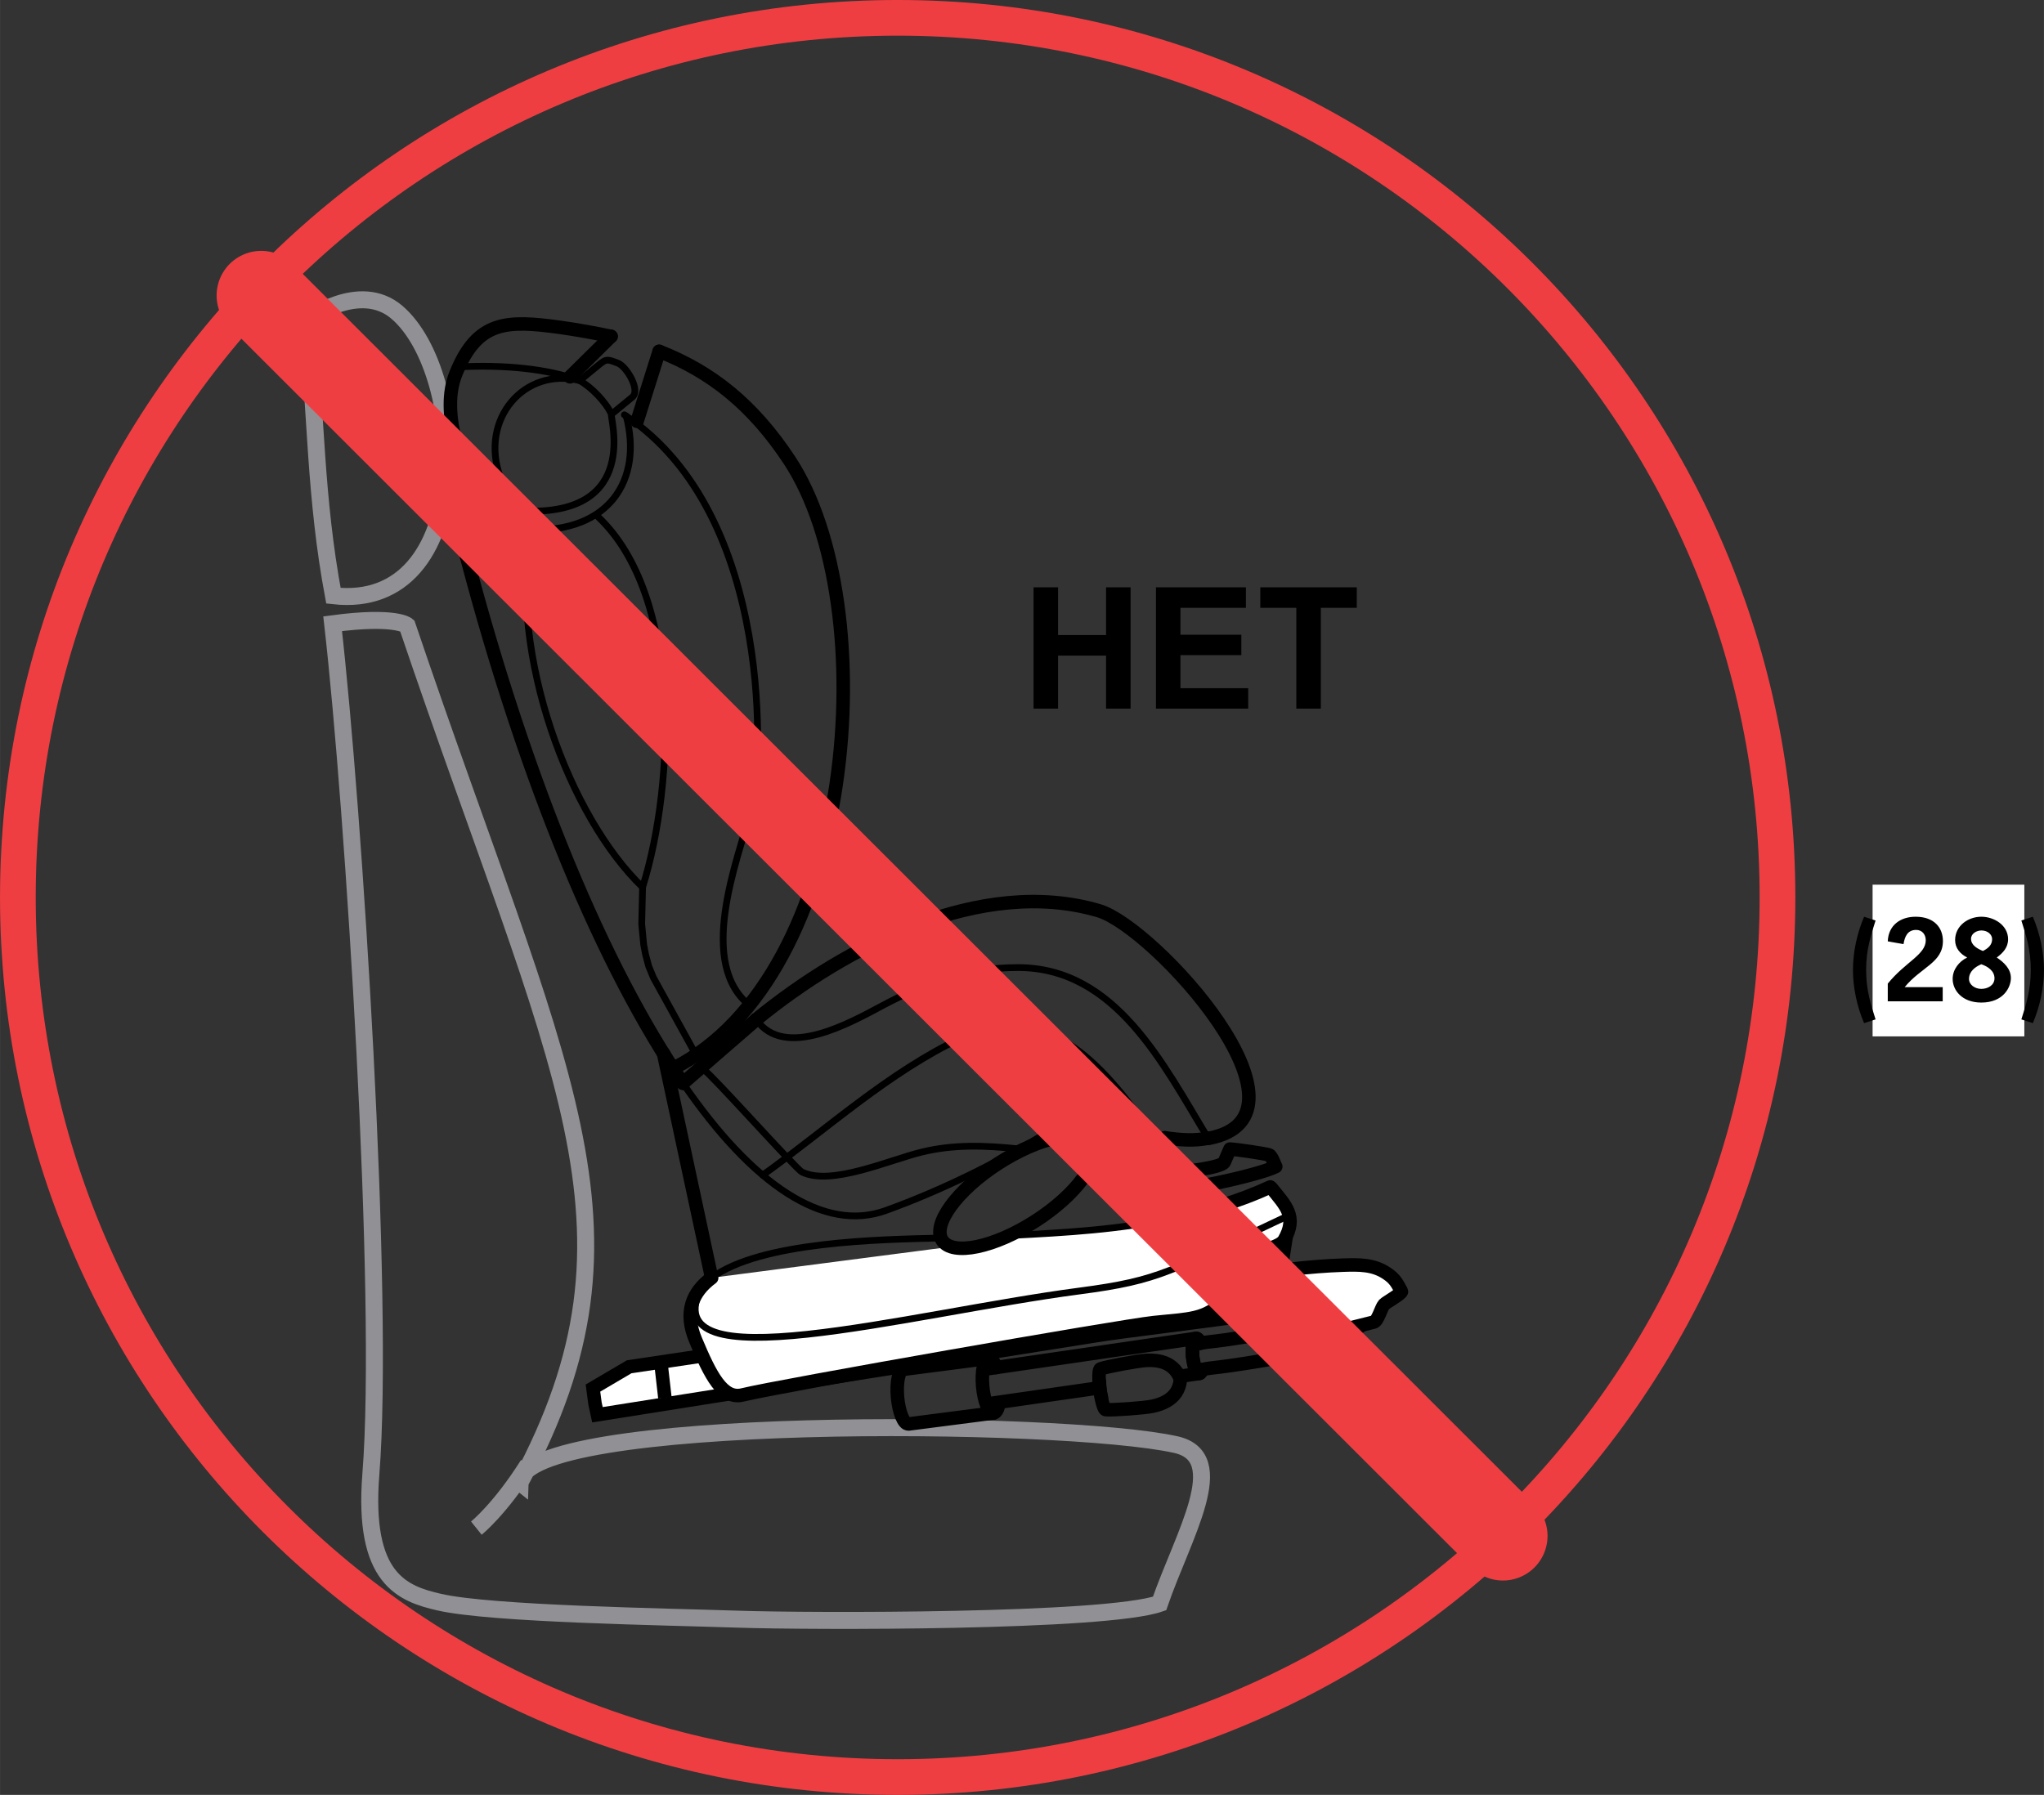 <?xml version="1.0" encoding="UTF-8"?>
<!DOCTYPE svg PUBLIC "-//W3C//DTD SVG 1.1//EN" "http://www.w3.org/Graphics/SVG/1.1/DTD/svg11.dtd">
<!-- Creator: CorelDRAW 2017 -->
<svg xmlns="http://www.w3.org/2000/svg" xml:space="preserve" width="40.411mm" height="35.495mm" version="1.1" style="shape-rendering:geometricPrecision; text-rendering:geometricPrecision; image-rendering:optimizeQuality; fill-rule:evenodd; clip-rule:evenodd"
viewBox="0 0 1800.13 1581.18"
 xmlns:xlink="http://www.w3.org/1999/xlink">
 <rect x="0" y="0" width="1800.13" height="1581.18" fill="#333333" stroke="none"/>
 <defs>
  <style type="text/css">
   <![CDATA[
    .str2 {stroke:#919195;stroke-width:14.95;stroke-miterlimit:4}
    .str0 {stroke:black;stroke-width:11.9;stroke-miterlimit:4}
    .str3 {stroke:black;stroke-width:5.94;stroke-linecap:round;stroke-linejoin:round;stroke-miterlimit:4}
    .str1 {stroke:black;stroke-width:11.9;stroke-linecap:round;stroke-linejoin:round;stroke-miterlimit:4}
    .str4 {stroke:#EF3E42;stroke-width:31.43;stroke-linecap:round;stroke-linejoin:round;stroke-miterlimit:2.613}
    .str5 {stroke:#EF3E42;stroke-width:78.57;stroke-linecap:round;stroke-linejoin:round;stroke-miterlimit:4}
    .fil0 {fill:none;fill-rule:nonzero}
    .fil2 {fill:black;fill-rule:nonzero}
    .fil1 {fill:white;fill-rule:nonzero}
   ]]>
  </style>
 </defs>
 <g id="Слой_x0020_1">
  <path class="fil0 str0" d="M1200.7 1166.31c-30.42,24.15 -80.84,31.43 -118.95,36.95 -12.66,1.82 -15.41,1.51 -24.61,3.52l-5.09 -2.64 -1.75 -9.29 -0.03 -8.03 2.77 -2.7c10.03,-2.23 12.33,-1.81 25.38,-3.68 43.37,-6.25 82.03,-13.42 104.76,-29.78"/>
  <path class="fil0 str1" d="M877.25 1204.7c-1.82,-5.15 -4.2,-8.34 -6.51,-8.17 -4.12,0.38 -6.49,11.47 -5.31,24.78 1.18,13.28 5.48,23.81 9.6,23.43 2.06,-0.2 3.68,-3.06 4.64,-7.56m90.39 -5.92c-2.44,-9.71 -2.98,-24.58 -0.9,-25.36 5.19,-1.95 33.16,-7.19 40.8,-7.51 9.57,-0.45 17.19,1.51 22.61,6.18 3.02,2.56 5.38,6.02 6.95,10.31m17.64 -31.59c-1.08,-2.77 -2.37,-4.43 -3.66,-4.32 -2.51,0.24 -3.93,7.32 -3.19,15.89 0.77,8.59 3.43,15.32 5.96,15.08 1.04,-0.08 1.93,-1.4 2.55,-3.5"/>
  <path class="fil0 str2" d="M349.56 275.11c63.38,54.3 70.26,263.95 -55.93,249.69 -16.23,-86.86 -15.16,-159.99 -23.48,-242.95 0,0 46.47,-34.98 79.41,-6.74zm115.61 1015.02c-24.89,39.45 -45.66,56.04 -45.66,56.04m38.51 -40.27c1.84,-59.21 477.5,-55.54 577.43,-33.32 49.08,10.92 6.49,79.83 -14.24,139.99 -47.73,16.57 -307.02,15.95 -371.2,13.81 -64.18,-2.17 -216.88,-4.45 -263.07,-14.98 -32.53,-7.43 -67.71,-20.38 -60.33,-112.89 12.38,-154.7 -14.96,-585.13 -33.66,-749.03 55.54,-7.43 65.62,1.57 65.62,1.57 133.54,394.72 220.71,529.54 99.44,754.84z"/>
  <path class="fil0 str1" d="M872.87 1236.27l95.45 -13.72m70.75 -10.15l17.19 -2.46m-186.11 -4.2l183.35 -26.76m-253.27 75.43l74.8 -9.66m-79.83 -38.41l75.54 -9.79m-70.7 57.82c-4.08,0.36 -8.37,-10.12 -9.6,-23.45 -1.16,-13.28 1.19,-24.41 5.34,-24.72m243.79 9.24c-0.46,4.54 -1.84,8.38 -4.07,11.66 -4.08,5.81 -10.95,9.65 -20.35,11.68 -7.43,1.59 -35.84,3.63 -41.37,3.03 -2.23,-0.24 -5.41,-14.74 -5.53,-24.82"/>
  <path class="fil1" d="M965.1 1176.67c26.76,-4.37 102.7,-13.17 129.46,-17.51 4.32,-0.7 8.69,-1.16 13.06,-1.68 8.13,-0.96 7.32,2.48 10.8,9.88 3.74,7.89 3.1,8.29 11.69,9.13 5.19,0.52 9.95,1.04 15.1,0.69 13.94,-0.91 26.57,-3.03 40.18,-6.41 8.19,-2.06 16.36,-4.08 24.52,-6.13 3.6,-0.88 6.43,-12.55 9.05,-15.48 1.76,-1.9 16.18,-9.92 15.29,-11.58 -3.9,-7.29 -5.69,-10.86 -12.4,-15.5 -12.09,-8.37 -24.92,-8.04 -39.38,-7.57 -56.64,1.9 -125.01,15.78 -181.24,22.74l-447.16 66.79 -31.87 18.76 1.79 13.48 2.16 10.01 438.96 -69.63z"/>
  <path class="fil0 str0" d="M965.1 1176.67c26.76,-4.37 102.7,-13.17 129.46,-17.51 4.32,-0.7 8.69,-1.16 13.06,-1.68 8.13,-0.96 7.32,2.48 10.8,9.88 3.74,7.89 3.1,8.29 11.69,9.13 5.19,0.52 9.95,1.04 15.1,0.69 13.94,-0.91 26.57,-3.03 40.18,-6.41 8.19,-2.06 16.36,-4.08 24.52,-6.13 3.6,-0.88 6.43,-12.55 9.05,-15.48 1.76,-1.9 16.18,-9.92 15.29,-11.58 -3.9,-7.29 -5.69,-10.86 -12.4,-15.5 -12.09,-8.37 -24.92,-8.04 -39.38,-7.57 -56.64,1.9 -125.01,15.78 -181.24,22.74l-447.16 66.79 -31.87 18.76 1.79 13.48 2.16 10.01 438.96 -69.63zm-289.86 3.38l4.64 35.39"/>
  <path class="fil0 str1" d="M580.52 309.5c45.73,17.87 82.57,47.03 114.92,96.19 83.93,127.69 59.61,454.13 -102.71,535.54m-168.74 -498.94c-18.01,-29.52 -36.32,-79.16 -22.52,-113.16 19.05,-47.16 44.87,-47.21 92.01,-40.73 13.44,1.87 32.41,5.25 44.69,7.94m127.86 601.8c79.08,-64.79 198.29,-126.36 301.7,-95.86 48.64,14.4 199.95,180.79 97.04,200.47"/>
  <path class="fil0 str3" d="M549.86 365.41c134.25,88.84 121.15,314.74 112.23,346.64 -12.79,45.84 -49.5,138.05 -0.39,174.82m-256.86 -563.7c38.45,-2 77.61,1.63 105.63,12.1m155.55 562.86c24.85,35.9 83.46,2.47 111.06,-12.22 38.55,-20.51 75.29,-33.54 119.33,-33.55 86.29,-0.06 128.15,85.47 167.56,150.31"/>
  <path class="fil0 str1" d="M601.42 954.24c-69.49,-101.17 -137.54,-262.83 -190.73,-464.59"/>
  <path class="fil0 str3" d="M1026.02 1002.32c-36.82,-5.53 -77.8,-20.35 -102.45,-5.46 -45.33,27.5 -93.68,51.5 -143.46,69.51 -54.44,19.72 -117.12,-22.42 -178.69,-112.13"/>
  <path class="fil0 str1" d="M1063.97 1002.65c-11.43,2.45 -24.42,1.68 -37.97,-0.34"/>
  <path class="fil0 str3" d="M671.71 1035.19c55.83,-39.96 111.54,-91.16 175.16,-120.91 76.92,-35.97 127.56,27.66 168.46,86.21"/>
  <path class="fil0 str1" d="M601.4 954.24c7.04,-6.3 55.91,-48.39 64.62,-56.1"/>
  <path class="fil0 str3" d="M897.46 1012.12c-29.84,-3.08 -57.33,-4.17 -85.79,2.8 -28.73,6.99 -79.8,30.13 -105.44,17.51 -5.27,-2.62 -80.84,-87.3 -86.05,-89.72m-54.27 -161.13c29.08,-92.86 34.26,-257.25 -39.35,-326.43m24.92 -88.74c14.95,56.87 -15.72,103.06 -84.83,100.18m99.25 314.98c-64.46,-62.15 -117.32,-203.11 -99.25,-314.98"/>
  <polyline class="fil0 str1" points="423.99,442.29 415.94,468.63 410.7,489.63 "/>
  <path class="fil0 str3" d="M466.65 466.62l4.41 -16.31m67.4 -85.38c-4.71,-10.72 -18.15,-24.4 -27.97,-29.65m-50.75 114.84c-4.93,-4.07 -11.85,-11.31 -17.94,-27.04m68.69 -87.8c4.74,-3.88 9.44,-7.76 14.19,-11.66 9.07,-7.37 8.78,-7.94 19.68,-3.62 7.39,2.94 20.01,23.72 12.46,29.86 -6.09,5.06 -12.24,10.07 -18.35,15.07 -1.85,1.54 27,90.34 -78.72,85.19 -4.63,-0.22 -8.39,38.28 -12.07,37.89 -9.47,-0.93 -10.15,-3.11 -16.33,-10.62 -4.29,-5.28 -6.68,-9.6 -3.68,-16.86 4.89,-11.93 17.38,-27.88 12.87,-40.29 -18.45,-50.95 21.19,-97.11 69.95,-84.96z"/>
  <path class="fil0 str1" d="M1128.62 1115.63l5.37 -34.07m-507.26 44.11l-42.38 -197.65m-82.33 -596.06l36.14 -35.66m22.88 74.88l19.47 -61.71"/>
  <polyline class="fil0 str3" points="565.91,781.59 565.14,813.94 566.87,832.06 568.55,840.88 571.32,851.24 575.45,861.26 612.99,929.35 "/>
  <line class="fil0 str1" x1="1026.03" y1="1002.32" x2="1034.32" y2= "1072.69" />
  <path class="fil0 str3" d="M828.8 1090.62c-54.45,1.21 -159.3,3.22 -202.06,35.04"/>
  <path class="fil1" d="M1033.71 1072.82c28.38,-6.17 55.85,-13.84 85.02,-27.19l1.29 1.21c11.85,14.91 22.99,24.86 10.91,45.59 -4.21,7.18 -25.57,9.47 -33.36,15.84 -15.67,12.79 -8.04,25.43 -18.83,36.8 -16.94,17.87 -31.24,16.67 -62.5,20.02 -30.51,3.26 -331.25,56.06 -362.26,63.74 -17.49,4.37 -28.34,-17.25 -41.38,-48.29 -10.28,-24.4 -3.13,-42.05 14.14,-54.88l406.97 -52.85z"/>
  <path class="fil0 str1" d="M1033.71 1072.82c28.38,-6.17 55.85,-13.84 85.02,-27.19l1.29 1.21c11.85,14.91 22.99,24.86 10.91,45.59 -4.21,7.18 -25.57,9.47 -33.36,15.84 -15.67,12.79 -8.04,25.43 -18.83,36.8 -16.94,17.87 -31.24,16.67 -62.5,20.02 -30.51,3.26 -331.25,56.06 -362.26,63.74 -17.49,4.37 -28.34,-17.25 -41.38,-48.29 -10.28,-24.4 -3.13,-42.05 14.14,-54.88"/>
  <path class="fil0 str3" d="M1033.72 1072.82c-47.29,10.34 -94.27,13.01 -143.66,15.53m242.9 -16.64c-102.99,48.31 -110.33,56.13 -182.31,65.58 -151.39,19.88 -377.2,82.93 -332.68,-3.43"/>
  <path class="fil0 str1" d="M1083.21 1012.24c6.76,0.4 30.12,3.87 34.46,5.16 2.26,0.66 4.73,8.12 5.89,10.29 -15.89,8.03 -90.77,23.7 -90.91,19.05 -0.06,-1.34 -0.19,-4.81 -1.32,-13.58 9.88,-0.57 44.79,-4.49 46.94,-9.49 2.47,-5.74 2.47,-5.74 4.94,-11.43zm-253.43 80.41c9.02,13.99 45.78,6.38 82.11,-17.03 36.3,-23.38 58.36,-53.74 49.34,-67.71 -9.02,-14.04 -45.78,-6.4 -82.06,16.99 -36.32,23.42 -58.43,53.73 -49.39,67.76z"/>
  <line class="fil0 str0" x1="581.5" y1="1195.9" x2="585.56" y2= "1231.35" />
  <path class="fil0 str4" d="M1565.43 790.58c0,427.93 -346.89,774.88 -774.88,774.88 -427.93,0 -774.83,-346.95 -774.83,-774.88 0,-427.95 346.91,-774.87 774.83,-774.87 427.99,0 774.88,346.92 774.88,774.87z"/>
  <line class="fil0 str5" x1="230.04" y1="260.28" x2="1323.62" y2= "1353.04" />
  <polygon class="fil1" points="1649.19,912.98 1782.83,912.98 1782.83,779.34 1649.19,779.34 "/>
  <path class="fil2" d="M1641.71 807.59c-6.23,14.51 -9.81,31.11 -9.81,46.85 0,15.74 3.58,32.34 9.81,46.88l10.1 -3.31c-3.8,-12.16 -8.31,-24.99 -8.31,-43.57 0,-18.58 4.52,-31.38 8.31,-43.54l-10.1 -3.31zm69.22 62.03l-33.49 0c14.43,-17.72 33.68,-21.49 33.68,-40.63 0,-11.52 -7.46,-21.41 -24.05,-21.41 -13.47,0 -24.03,7.64 -24.51,21.68l13.87 2.46c1.02,-6.49 3.47,-12.54 11.12,-12.54 5.27,0 8.47,4.06 8.47,9.14 0,12.72 -17.99,19.06 -33.46,38.19l0 15.56 48.38 0 0 -12.46zm35.44 -31.86c-4.62,-1.9 -10.48,-5 -10.48,-10.74 0,-4.62 4.92,-7.35 9.17,-7.35 5.45,0 9.41,3.58 9.41,7.62 0,5.37 -3.77,8.21 -8.1,10.48zm-1.42 11.68c5.56,1.9 11.6,5.77 11.6,12.37 0,6.31 -6.12,9.33 -11.6,9.33 -5.85,0 -10.85,-3.77 -10.85,-8.77 0,-6.52 5.37,-10.66 10.85,-12.94zm13.58 -5.93c5.48,-4.06 10,-8.77 10,-16.12 0,-12.35 -12.35,-19.81 -23.57,-19.81 -11.68,0 -23.09,8.02 -23.09,20.55 0,7.16 4.52,12.27 10.64,15.37 -7.24,3.5 -12.8,10.56 -12.8,18.87 0,9.81 8.1,20.82 25.26,20.82 19.32,0 26.03,-13.39 26.03,-21.6 0,-8.18 -6.15,-13.84 -12.46,-18.09zm21.68 -32.61c3.77,12.16 8.31,24.96 8.31,43.54 0,18.58 -4.54,31.4 -8.31,43.57l10.1 3.31c6.2,-14.54 9.81,-31.14 9.81,-46.88 0,-15.74 -3.61,-32.34 -9.81,-46.85l-10.1 3.31z"/>
  <path class="fil2" d="M910.25 624.24l0 -106.86 21.58 0 0 42.06 42.28 0 0 -42.06 21.58 0 0 106.86 -21.58 0 0 -46.72 -42.28 0 0 46.72 -21.58 0zm107.79 0l0 -106.86 79.22 0 0 18.07 -57.64 0 0 23.7 53.62 0 0 17.98 -53.62 0 0 29.12 59.67 0 0 17.99 -81.25 0zm123.61 0l0 -88.78 -31.7 0 0 -18.07 84.94 0 0 18.07 -31.65 0 0 88.78 -21.58 0z"/>
 </g>
</svg>
